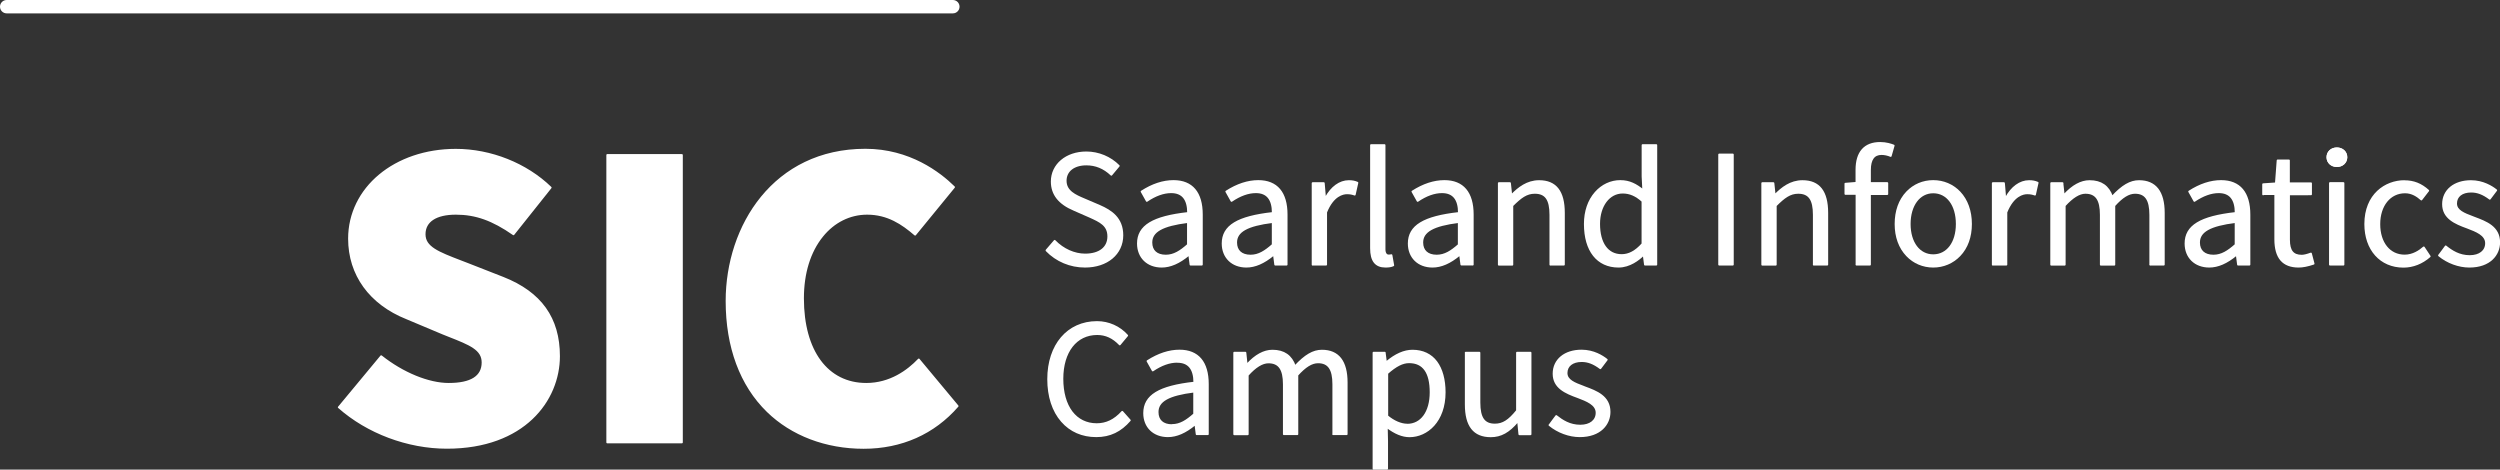 <?xml version="1.0" encoding="UTF-8"?><svg id="Layer_1" xmlns="http://www.w3.org/2000/svg" viewBox="0 0 321.43 60.38"><rect x="0" y="0" width="321.43" height="60.38" fill="#333333" stroke="none"/><path d="m300.46,19.09c-.7,0-1.21.47-1.21,1.13s.52,1.13,1.21,1.13,1.21-.48,1.21-1.13-.51-1.13-1.21-1.13h0Z" fill="#fff" stroke="#fff" stroke-linejoin="round" stroke-width=".24"/><path d="m176.6,60.26h1.74v-3.53l-.04-1.84s0,0,0,0c0,0,0,0,0,0,1.06.81,2.02,1.2,2.92,1.2,2.25,0,4.52-1.94,4.52-5.65,0-1.62-.37-2.97-1.06-3.9-.71-.95-1.77-1.45-3.07-1.45-1.06,0-2.18.49-3.34,1.47,0,0,0,0,0,0h-.07s0,0-.01,0c-.06-.39-.11-.78-.15-1.16v-.05h-1.44v14.91h0Zm22.62-5.61c1.1.9,2.55,1.43,3.89,1.43,2.65,0,3.83-1.57,3.83-3.12,0-1.98-1.69-2.61-3.18-3.16h0s-.22-.09-.22-.09c-1.1-.41-2.13-.8-2.13-1.75s.76-1.54,1.95-1.54c.81,0,1.55.28,2.4.92l.82-1.09c-.55-.44-1.69-1.17-3.24-1.17-2.15,0-3.59,1.19-3.59,2.97s1.54,2.44,3.12,3.01c1.13.43,2.41.91,2.41,2.01,0,1.01-.82,1.66-2.1,1.66-1.36,0-2.32-.63-3.09-1.24-.13.17-.26.35-.39.52-.16.21-.32.42-.47.64h0Zm-10.76-9.3v6.65c0,2.75,1.05,4.09,3.21,4.09,1.29,0,2.32-.57,3.44-1.9,0,0,0,0,0,0h.07s0,0,0,0c0,0,0,0,.01,0l.16,1.64h1.43v-10.48h-1.73v7.45s0,0,0,0c-1.05,1.3-1.82,1.79-2.85,1.79-1.39,0-1.99-.85-1.99-2.83v-6.41h-1.76Zm-37.08,1.17c1.45,0,2.18.9,2.18,2.66,0,0,0,.02-.02.02-4.51.5-6.43,1.67-6.43,3.92,0,1.77,1.23,2.96,3.05,2.96,1.1,0,2.24-.49,3.47-1.51,0,0,0,0,0,0h.07s0,0,0,0c.06.41.11.81.16,1.25h1.43v-6.43c0-2.82-1.26-4.31-3.64-4.31-1.33,0-2.71.45-4.11,1.35l.67,1.2c1.09-.74,2.14-1.12,3.13-1.12h0Zm-10.34-5.11c-3.75,0-6.27,2.95-6.27,7.34,0,2.22.61,4.09,1.76,5.4,1.11,1.27,2.63,1.93,4.41,1.93s3.13-.67,4.32-2.04l-.97-1.09c-1,1.09-2.04,1.59-3.29,1.59-1.32,0-2.44-.55-3.22-1.58-.78-1.03-1.19-2.51-1.19-4.26,0-3.49,1.76-5.75,4.48-5.75,1.1,0,2.04.43,2.9,1.33.32-.38.63-.76.95-1.14-.98-1.1-2.39-1.73-3.87-1.73h0Zm30.37,14.41h1.73v-6.64c0-2.71-1.07-4.09-3.18-4.09-1.11,0-2.14.6-3.45,2.01,0,0-.01,0-.02,0,0,0,0,0,0,0-.47-1.35-1.41-2.01-2.89-2.01-1.09,0-2.18.6-3.25,1.77,0,0,0,0,0,0h-.07s0,0,0,0c-.05-.44-.1-.89-.14-1.32l-.02-.19h-1.43v10.48h1.73v-7.6s0,0,0,0c.97-1.09,1.87-1.64,2.66-1.64,1.38,0,1.99.87,1.99,2.83v6.4h1.73v-7.6s0,0,0,0c1-1.12,1.85-1.64,2.66-1.64,1.36,0,1.97.87,1.97,2.83v6.4h0Zm-20.72-1.15c-1.18,0-1.86-.61-1.86-1.69,0-1.44,1.41-2.23,4.71-2.64,0,0,0,0,0,0,0,0,0,0,0,0v2.91s0,0,0,0c-.95.84-1.79,1.4-2.85,1.4h0Zm30.24-.07c-.8,0-1.74-.4-2.57-1.1,0,0,0,0,0,0v-5.51s0,0,0,0c1.1-.98,1.97-1.42,2.81-1.42,1.84,0,2.77,1.3,2.77,3.87s-1.21,4.17-3.01,4.17h0Z" fill="#fff" stroke="#fff" stroke-linejoin="round" stroke-width=".24"/><path d="m300.46,21.35c.7,0,1.22-.49,1.22-1.14s-.52-1.14-1.22-1.14-1.22.48-1.22,1.14.53,1.14,1.22,1.14h0Z" fill="#fff" stroke="#fff" stroke-linejoin="round" stroke-width=".24"/><path d="m313.6,32.85c1.09.9,2.55,1.43,3.89,1.43,2.65,0,3.83-1.57,3.83-3.12,0-1.98-1.69-2.6-3.18-3.16l-.23-.09c-1.09-.41-2.13-.8-2.13-1.75s.76-1.53,1.94-1.53c.81,0,1.55.28,2.4.92.27-.36.55-.73.82-1.09-.55-.44-1.7-1.17-3.24-1.17-2.15,0-3.59,1.19-3.59,2.96s1.54,2.44,3.12,3.01c1.13.43,2.41.91,2.41,2.01,0,1.01-.82,1.66-2.1,1.66-1.36,0-2.32-.63-3.09-1.25-.16.21-.32.42-.47.64-.13.17-.26.35-.39.52h0Z" fill="#fff" stroke="#fff" stroke-linejoin="round" stroke-width=".24"/><path d="m309.15,23.29c-2.43,0-5.04,1.73-5.04,5.52,0,3.27,1.97,5.48,4.91,5.48,1.21,0,2.4-.47,3.37-1.33l-.76-1.15c-.54.48-1.4,1.05-2.46,1.05-1.95,0-3.26-1.62-3.26-4.04s1.36-4.09,3.31-4.09c.94,0,1.61.49,2.1.92.15-.19.29-.38.44-.57.15-.19.3-.38.44-.57-.92-.83-1.88-1.21-3.05-1.21h0Z" fill="#fff" stroke="#fff" stroke-linejoin="round" stroke-width=".24"/><path d="m291,24.95h1.54s0,0,0,.01v5.83c.01,2.35.99,3.49,3,3.49.52,0,1.15-.12,1.92-.38l-.34-1.3c-.49.18-.89.28-1.18.28-1.14,0-1.64-.63-1.64-2.05v-5.84s0,0,.01,0c.95-.01,1.9-.01,2.82-.01v-1.41h-2.82s-.02,0-.02-.02v-2.92h-1.45c-.04.49-.07.97-.11,1.46-.04.49-.07.98-.11,1.47,0,.01,0,.02-.02.02l-1.62.11v1.3h0Z" fill="#fff" stroke="#fff" stroke-linejoin="round" stroke-width=".24"/><path d="m289.21,34.02v-6.43c0-2.82-1.26-4.31-3.64-4.31-1.33,0-2.71.45-4.1,1.35l.67,1.2c1.09-.74,2.14-1.12,3.13-1.12,1.45,0,2.18.89,2.18,2.66,0,0,0,.02-.02.02-4.51.5-6.43,1.67-6.43,3.92,0,1.77,1.23,2.97,3.05,2.97,1.1,0,2.24-.49,3.47-1.51,0,0,0,0,0,0h.07s0,0,0,0c.06.42.11.84.16,1.25h1.43Zm-1.77-2.55s0,0,0,0c-.95.84-1.79,1.4-2.85,1.4-1.18,0-1.86-.62-1.86-1.69,0-1.44,1.41-2.23,4.71-2.64h0s0,0,0,0c0,0,0,0,0,0v2.91h0Z" fill="#fff" stroke="#fff" stroke-linejoin="round" stroke-width=".24"/><path d="m253.41,28.8c0-1.66-.51-3.07-1.46-4.08-.88-.93-2.08-1.44-3.39-1.44s-2.5.51-3.38,1.44c-.96,1.01-1.46,2.42-1.46,4.08s.51,3.04,1.46,4.04c.88.93,2.08,1.44,3.38,1.44s2.5-.51,3.39-1.44c.96-1,1.46-2.4,1.46-4.04h0Zm-1.82,0c0,2.41-1.22,4.02-3.03,4.02s-3.03-1.62-3.03-4.02,1.22-4.07,3.03-4.07,3.03,1.63,3.03,4.07h0Z" fill="#fff" stroke="#fff" stroke-linejoin="round" stroke-width=".24"/><path d="m212.95,34.02v-15.36h-1.76v4.02l.09,1.8s0,0,0,0c0,0,0,0-.01,0-.93-.74-1.75-1.2-2.95-1.2s-2.33.53-3.17,1.48c-.9,1.02-1.38,2.42-1.38,4.04,0,3.43,1.62,5.48,4.33,5.48,1.43,0,2.6-.93,3.17-1.49,0,0,0,0,0,0h.07s0,0,0,0c.06.43.11.86.16,1.23h1.43Zm-1.77-8.15v5.49s0,0,0,0c-.88.98-1.73,1.44-2.68,1.44-1.82,0-2.9-1.5-2.9-4.02,0-2.33,1.27-4.02,3.03-4.02.92,0,1.71.34,2.55,1.1,0,0,0,0,0,0h0Z" fill="#fff" stroke="#fff" stroke-linejoin="round" stroke-width=".24"/><path d="m189.35,34.02v-6.43c0-2.82-1.26-4.31-3.64-4.31-1.33,0-2.71.45-4.11,1.35l.67,1.2c1.09-.74,2.14-1.12,3.13-1.12,1.45,0,2.18.89,2.18,2.66,0,0,0,.02-.02.02-4.51.5-6.43,1.67-6.43,3.92,0,1.77,1.23,2.97,3.05,2.97,1.1,0,2.24-.49,3.47-1.51,0,0,0,0,0,0h.07s0,0,.01,0c.05.37.1.73.14,1.08l.02.16h1.43Zm-1.78-2.55s0,0,0,0c-.95.84-1.79,1.4-2.85,1.4-1.18,0-1.86-.62-1.86-1.69,0-1.44,1.41-2.23,4.7-2.64,0,0,0,0,0,0,0,0,0,0,0,0v2.91h0Z" fill="#fff" stroke="#fff" stroke-linejoin="round" stroke-width=".24"/><path d="m176.28,18.66v13.26c0,1.61.59,2.36,1.86,2.36.43,0,.74-.05.99-.17-.08-.43-.15-.87-.23-1.3-.18.04-.27.04-.37.04-.32,0-.52-.3-.52-.8v-13.39h-1.73Z" fill="#fff" stroke="#fff" stroke-linejoin="round" stroke-width=".24"/><path d="m165.42,34.02v-6.43c0-2.82-1.26-4.31-3.64-4.31-1.33,0-2.71.45-4.11,1.35l.67,1.2c1.09-.74,2.14-1.12,3.13-1.12,1.45,0,2.18.89,2.18,2.66,0,0,0,.02-.02.02-4.51.5-6.43,1.67-6.43,3.92,0,1.77,1.23,2.97,3.05,2.97,1.1,0,2.24-.49,3.47-1.51,0,0,0,0,0,0h.07s0,0,.01,0c.06.42.11.84.16,1.25h1.43Zm-1.78-2.55s0,0,0,0c-.95.84-1.79,1.4-2.85,1.4-1.18,0-1.86-.62-1.86-1.69,0-1.44,1.41-2.23,4.71-2.64,0,0,0,0,0,0,0,0,0,0,0,0v2.91h0Z" fill="#fff" stroke="#fff" stroke-linejoin="round" stroke-width=".24"/><path d="m154.52,34.02v-6.43c0-2.82-1.26-4.31-3.64-4.31-1.33,0-2.71.45-4.1,1.35l.67,1.2c1.09-.74,2.14-1.12,3.13-1.12,1.45,0,2.18.89,2.18,2.66,0,0,0,.02-.02.02-4.51.5-6.43,1.67-6.43,3.92,0,1.77,1.23,2.97,3.05,2.97,1.1,0,2.24-.49,3.47-1.51,0,0,0,0,0,0h.07s0,0,.01,0c.06.41.11.81.16,1.25h1.43Zm-1.78-2.55s0,0,0,0c-.95.84-1.79,1.4-2.85,1.4-1.18,0-1.86-.62-1.86-1.69,0-1.44,1.41-2.23,4.71-2.64,0,0,0,0,0,0s0,0,0,0v2.91h0Z" fill="#fff" stroke="#fff" stroke-linejoin="round" stroke-width=".24"/><path d="m134.55,32.2c1.3,1.34,3.06,2.08,4.95,2.08,2.83,0,4.8-1.65,4.8-4.03,0-2.21-1.47-3.14-2.91-3.77l-2.01-.86c-1.11-.47-2.37-1-2.37-2.38,0-1.27,1.04-2.1,2.66-2.1,1.22,0,2.27.43,3.22,1.33l.03-.04c.31-.37.61-.73.92-1.1-1.09-1.1-2.61-1.73-4.17-1.73-2.57,0-4.44,1.58-4.44,3.74,0,1.64.94,2.83,2.87,3.64l2.03.89c1.32.6,2.37,1.07,2.37,2.53s-1.14,2.33-2.98,2.33c-1.4,0-2.83-.64-3.92-1.76-.35.41-.7.82-1.05,1.22h0Z" fill="#fff" stroke="#fff" stroke-linejoin="round" stroke-width=".24"/><polygon points="299.57 34.02 301.3 34.02 301.3 23.54 299.57 23.54 299.57 34.02 299.57 34.02" fill="#fff" stroke="#fff" stroke-linejoin="round" stroke-width=".24"/><path d="m276.46,34.02h1.74v-6.64c0-2.71-1.07-4.09-3.18-4.09-1.11,0-2.14.6-3.45,2.01,0,0-.02,0-.02,0,0,0,0,0,0,0-.47-1.35-1.41-2.01-2.89-2.01-1.09,0-2.18.6-3.25,1.77,0,0,0,0,0,0h-.07s-.01,0-.01,0c-.05-.46-.1-.92-.15-1.37v-.14h-1.45v10.48h1.73v-7.6s0,0,0,0c.98-1.08,1.87-1.64,2.66-1.64,1.38,0,1.99.87,1.99,2.83v6.41h1.73v-7.6s0,0,0,0c1-1.12,1.85-1.64,2.66-1.64,1.36,0,1.97.87,1.97,2.83v6.41h0Z" fill="#fff" stroke="#fff" stroke-linejoin="round" stroke-width=".24"/><path d="m256.22,34.02h1.74v-6.73c.88-2.2,2.17-2.44,2.68-2.44.43,0,.67.06,1,.17.05-.24.11-.48.16-.72.06-.27.12-.53.18-.8-.34-.15-.66-.21-1.1-.21-1.15,0-2.23.78-2.97,2.15,0,0-.01,0-.02,0h-.07s-.01,0-.01,0c-.05-.53-.09-1.06-.13-1.57l-.03-.32h-1.43v10.48h0Z" fill="#fff" stroke="#fff" stroke-linejoin="round" stroke-width=".24"/><path d="m238.69,34.02h1.73v-9.05s0-.02.02-.02h2.21v-1.41h-2.21s-.02,0-.02-.02v-1.67c0-1.36.5-2.05,1.49-2.05.39,0,.8.09,1.18.25l.38-1.33c-.32-.13-.96-.34-1.73-.34-2,0-3.05,1.2-3.05,3.46v1.67s0,0,0,0c-.46.04-.92.08-1.36.11h-.06v1.31h1.41s.02,0,.02.02v9.05h0Z" fill="#fff" stroke="#fff" stroke-linejoin="round" stroke-width=".24"/><path d="m233.2,34.02h1.73v-6.64c0-2.75-1.04-4.09-3.18-4.09-1.54,0-2.64.89-3.51,1.77,0,0,0,0,0,0h-.07s0,0,0,0c-.06-.51-.11-1.02-.16-1.51h-1.43v10.48h1.73v-7.6s0,0,0,0c1.08-1.08,1.83-1.64,2.89-1.64,1.41,0,2.01.85,2.01,2.83v6.41h0Z" fill="#fff" stroke="#fff" stroke-linejoin="round" stroke-width=".24"/><polygon points="221.04 34.02 222.79 34.02 222.79 19.87 221.04 19.87 221.04 34.02 221.04 34.02" fill="#fff" stroke="#fff" stroke-linejoin="round" stroke-width=".24"/><path d="m199.34,34.02h1.73v-6.64c0-2.75-1.04-4.09-3.18-4.09-1.54,0-2.64.89-3.51,1.77,0,0,0,0,0,0h-.07s0,0,0,0c0,0,0,0-.01,0-.06-.49-.11-.98-.16-1.51h-1.43v10.48h1.73v-7.6s0,0,0,0c1.08-1.08,1.82-1.64,2.89-1.64,1.41,0,2.01.85,2.01,2.83v6.41h0Z" fill="#fff" stroke="#fff" stroke-linejoin="round" stroke-width=".24"/><path d="m168.77,34.02h1.73v-6.73c.88-2.2,2.17-2.44,2.68-2.44.43,0,.67.06,1,.17.04-.2.09-.39.13-.58.07-.31.14-.62.21-.94-.34-.15-.66-.21-1.1-.21-1.15,0-2.23.78-2.97,2.15,0,0-.01,0-.02,0h-.06s0,0-.01,0c-.06-.64-.11-1.28-.16-1.89h-1.43v10.48h0Z" fill="#fff" stroke="#fff" stroke-linejoin="round" stroke-width=".24"/><path d="m111.26,19.25c-11.71,0-17.84,9.78-17.84,19.45,0,5.92,1.82,10.82,5.27,14.18,3.11,3.03,7.5,4.7,12.35,4.7s9.03-1.86,12.08-5.37l-4.99-5.99c-1.39,1.46-3.67,3.14-6.75,3.14-5.02,0-8.14-4.21-8.14-11,0-3.23.85-5.99,2.46-7.99,1.5-1.87,3.56-2.89,5.79-2.89,2.66,0,4.54,1.28,6.17,2.69l5-6.11c-1.86-1.83-5.74-4.81-11.39-4.81h0ZM43.56,52.36c3.68,3.26,8.86,5.21,13.9,5.21,9.9,0,14.41-6.11,14.41-11.78,0-4.87-2.35-8.16-7.19-10.07l-4.52-1.77c-.32-.12-.62-.24-.91-.35-2.91-1.12-4.66-1.79-4.66-3.48s1.46-2.64,4.02-2.64,4.72.77,7.41,2.64l4.78-6c-3.15-3.05-7.7-4.86-12.19-4.86-7.83,0-13.73,4.92-13.73,11.43,0,4.62,2.7,8.36,7.42,10.24l4.64,1.95c.28.11.55.22.8.32,2.69,1.06,4.31,1.7,4.31,3.4,0,1.83-1.47,2.76-4.36,2.76-2.6,0-5.91-1.36-8.68-3.56l-5.45,6.57h0Zm34.52,4.52h9.59V19.93h-9.59v36.95h0Z" fill="#fff" stroke="#fff" stroke-linejoin="round" stroke-width=".24"/><line x1=".87" y1=".87" x2="122.53" y2=".87" fill="none" stroke="#fff" stroke-linecap="round" stroke-linejoin="round" stroke-width="1.5"/><path d="m.86.12C.45.12.12.45.12.86s.33.74.74.74h121.65c.41,0,.74-.33.74-.74s-.33-.74-.74-.74H.86Z" fill="#fff" stroke="#fff" stroke-linejoin="round" stroke-width=".24"/></svg>